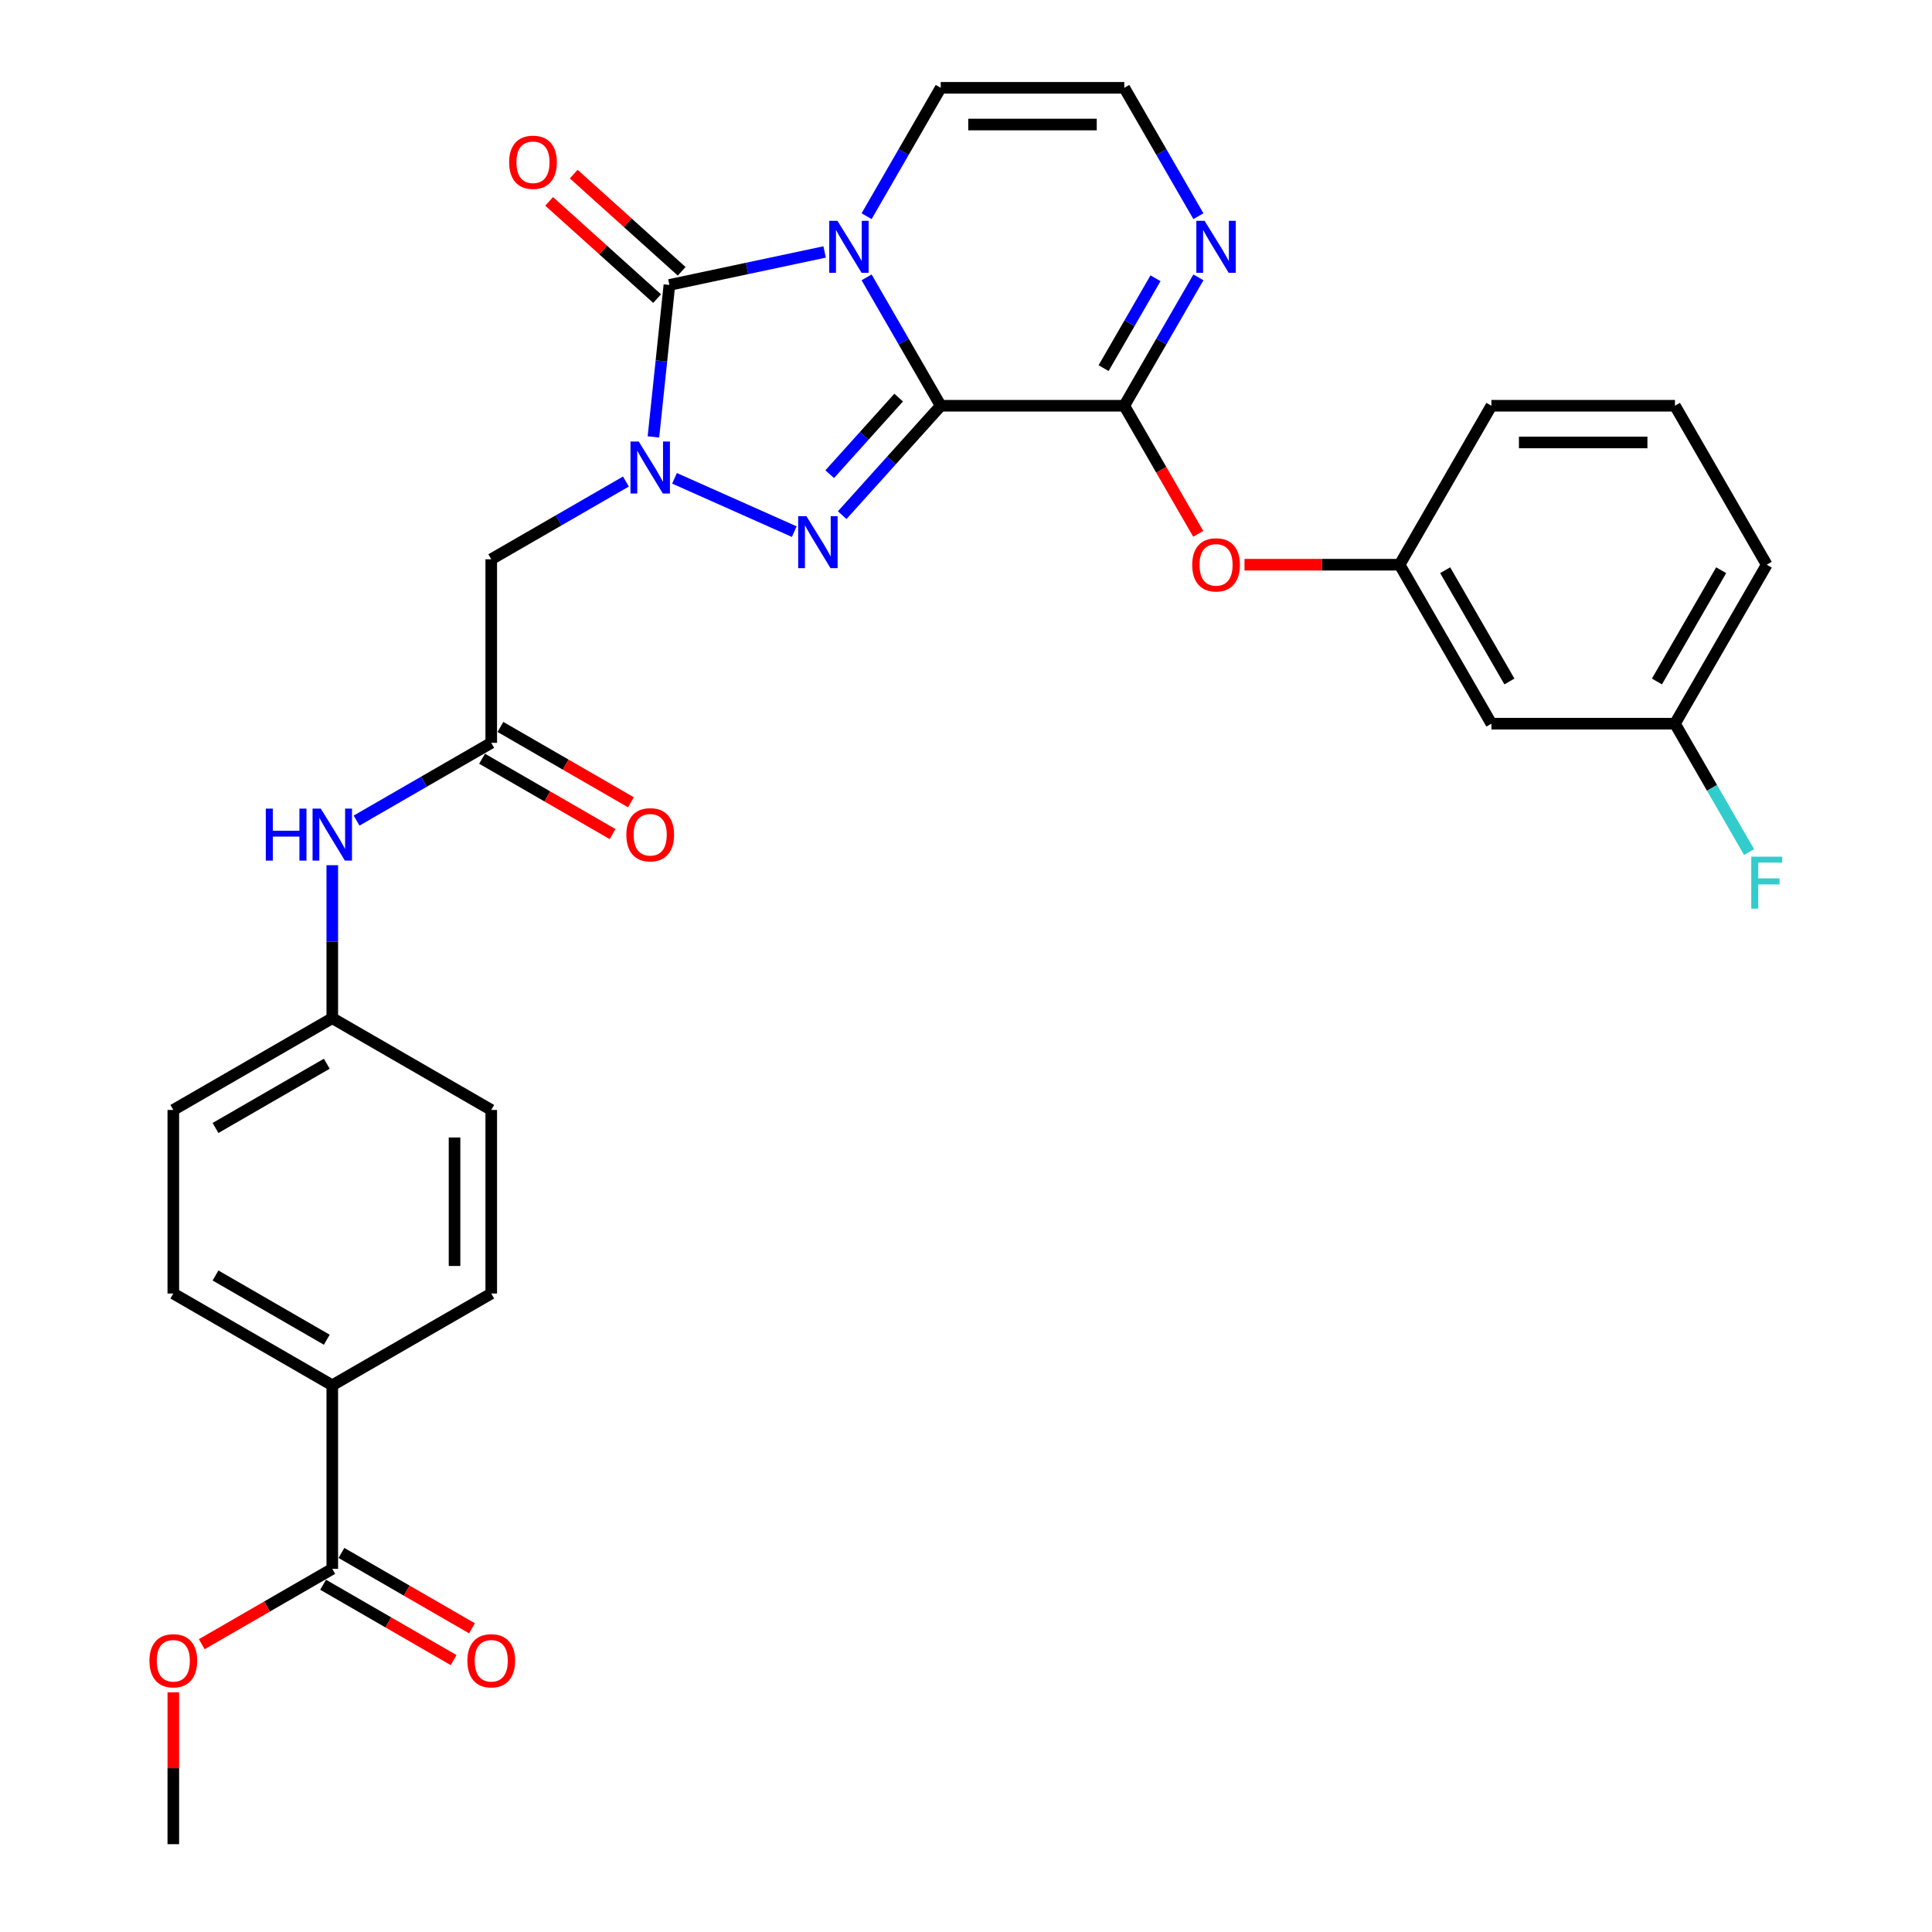 <?xml version='1.0' encoding='iso-8859-1'?>
<svg version='1.1' baseProfile='full'
              xmlns='http://www.w3.org/2000/svg'
                      xmlns:rdkit='http://www.rdkit.org/xml'
                      xmlns:xlink='http://www.w3.org/1999/xlink'
                  xml:space='preserve'
width='1000px' height='1000px' viewBox='0 0 1000 1000'>
<!-- END OF HEADER -->
<rect style='opacity:1.0;fill:#FFFFFF;stroke:none' width='1000' height='1000' x='0' y='0'> </rect>
<path class='bond-0' d='M 486.916,210.015 L 467.733,176.789' style='fill:none;fill-rule:evenodd;stroke:#000000;stroke-width:6px;stroke-linecap:butt;stroke-linejoin:miter;stroke-opacity:1' />
<path class='bond-0' d='M 467.733,176.789 L 448.55,143.563' style='fill:none;fill-rule:evenodd;stroke:#0000FF;stroke-width:6px;stroke-linecap:butt;stroke-linejoin:miter;stroke-opacity:1' />
<path class='bond-2' d='M 486.916,210.015 L 461.419,238.333' style='fill:none;fill-rule:evenodd;stroke:#000000;stroke-width:6px;stroke-linecap:butt;stroke-linejoin:miter;stroke-opacity:1' />
<path class='bond-2' d='M 461.419,238.333 L 435.922,266.65' style='fill:none;fill-rule:evenodd;stroke:#0000FF;stroke-width:6px;stroke-linecap:butt;stroke-linejoin:miter;stroke-opacity:1' />
<path class='bond-2' d='M 465.146,205.796 L 447.298,225.618' style='fill:none;fill-rule:evenodd;stroke:#000000;stroke-width:6px;stroke-linecap:butt;stroke-linejoin:miter;stroke-opacity:1' />
<path class='bond-2' d='M 447.298,225.618 L 429.45,245.44' style='fill:none;fill-rule:evenodd;stroke:#0000FF;stroke-width:6px;stroke-linecap:butt;stroke-linejoin:miter;stroke-opacity:1' />
<path class='bond-4' d='M 486.916,210.015 L 581.925,210.015' style='fill:none;fill-rule:evenodd;stroke:#000000;stroke-width:6px;stroke-linecap:butt;stroke-linejoin:miter;stroke-opacity:1' />
<path class='bond-3' d='M 426.832,130.409 L 386.655,138.949' style='fill:none;fill-rule:evenodd;stroke:#0000FF;stroke-width:6px;stroke-linecap:butt;stroke-linejoin:miter;stroke-opacity:1' />
<path class='bond-3' d='M 386.655,138.949 L 346.479,147.488' style='fill:none;fill-rule:evenodd;stroke:#000000;stroke-width:6px;stroke-linecap:butt;stroke-linejoin:miter;stroke-opacity:1' />
<path class='bond-8' d='M 448.55,111.906 L 467.733,78.68' style='fill:none;fill-rule:evenodd;stroke:#0000FF;stroke-width:6px;stroke-linecap:butt;stroke-linejoin:miter;stroke-opacity:1' />
<path class='bond-8' d='M 467.733,78.68 L 486.916,45.455' style='fill:none;fill-rule:evenodd;stroke:#000000;stroke-width:6px;stroke-linecap:butt;stroke-linejoin:miter;stroke-opacity:1' />
<path class='bond-1' d='M 349.127,247.578 L 411.108,275.173' style='fill:none;fill-rule:evenodd;stroke:#0000FF;stroke-width:6px;stroke-linecap:butt;stroke-linejoin:miter;stroke-opacity:1' />
<path class='bond-5' d='M 323.968,249.24 L 289.118,269.361' style='fill:none;fill-rule:evenodd;stroke:#0000FF;stroke-width:6px;stroke-linecap:butt;stroke-linejoin:miter;stroke-opacity:1' />
<path class='bond-5' d='M 289.118,269.361 L 254.267,289.482' style='fill:none;fill-rule:evenodd;stroke:#000000;stroke-width:6px;stroke-linecap:butt;stroke-linejoin:miter;stroke-opacity:1' />
<path class='bond-31' d='M 338.211,226.149 L 342.345,186.818' style='fill:none;fill-rule:evenodd;stroke:#0000FF;stroke-width:6px;stroke-linecap:butt;stroke-linejoin:miter;stroke-opacity:1' />
<path class='bond-31' d='M 342.345,186.818 L 346.479,147.488' style='fill:none;fill-rule:evenodd;stroke:#000000;stroke-width:6px;stroke-linecap:butt;stroke-linejoin:miter;stroke-opacity:1' />
<path class='bond-12' d='M 352.836,140.428 L 324.896,115.271' style='fill:none;fill-rule:evenodd;stroke:#000000;stroke-width:6px;stroke-linecap:butt;stroke-linejoin:miter;stroke-opacity:1' />
<path class='bond-12' d='M 324.896,115.271 L 296.957,90.114' style='fill:none;fill-rule:evenodd;stroke:#FF0000;stroke-width:6px;stroke-linecap:butt;stroke-linejoin:miter;stroke-opacity:1' />
<path class='bond-12' d='M 340.121,154.549 L 312.182,129.392' style='fill:none;fill-rule:evenodd;stroke:#000000;stroke-width:6px;stroke-linecap:butt;stroke-linejoin:miter;stroke-opacity:1' />
<path class='bond-12' d='M 312.182,129.392 L 284.242,104.235' style='fill:none;fill-rule:evenodd;stroke:#FF0000;stroke-width:6px;stroke-linecap:butt;stroke-linejoin:miter;stroke-opacity:1' />
<path class='bond-6' d='M 581.925,210.015 L 601.108,176.789' style='fill:none;fill-rule:evenodd;stroke:#000000;stroke-width:6px;stroke-linecap:butt;stroke-linejoin:miter;stroke-opacity:1' />
<path class='bond-6' d='M 601.108,176.789 L 620.291,143.563' style='fill:none;fill-rule:evenodd;stroke:#0000FF;stroke-width:6px;stroke-linecap:butt;stroke-linejoin:miter;stroke-opacity:1' />
<path class='bond-6' d='M 571.224,190.546 L 584.652,167.288' style='fill:none;fill-rule:evenodd;stroke:#000000;stroke-width:6px;stroke-linecap:butt;stroke-linejoin:miter;stroke-opacity:1' />
<path class='bond-6' d='M 584.652,167.288 L 598.08,144.03' style='fill:none;fill-rule:evenodd;stroke:#0000FF;stroke-width:6px;stroke-linecap:butt;stroke-linejoin:miter;stroke-opacity:1' />
<path class='bond-9' d='M 581.925,210.015 L 601.064,243.165' style='fill:none;fill-rule:evenodd;stroke:#000000;stroke-width:6px;stroke-linecap:butt;stroke-linejoin:miter;stroke-opacity:1' />
<path class='bond-9' d='M 601.064,243.165 L 620.203,276.315' style='fill:none;fill-rule:evenodd;stroke:#FF0000;stroke-width:6px;stroke-linecap:butt;stroke-linejoin:miter;stroke-opacity:1' />
<path class='bond-7' d='M 254.267,289.482 L 254.267,384.491' style='fill:none;fill-rule:evenodd;stroke:#000000;stroke-width:6px;stroke-linecap:butt;stroke-linejoin:miter;stroke-opacity:1' />
<path class='bond-11' d='M 620.291,111.906 L 601.108,78.68' style='fill:none;fill-rule:evenodd;stroke:#0000FF;stroke-width:6px;stroke-linecap:butt;stroke-linejoin:miter;stroke-opacity:1' />
<path class='bond-11' d='M 601.108,78.68 L 581.925,45.455' style='fill:none;fill-rule:evenodd;stroke:#000000;stroke-width:6px;stroke-linecap:butt;stroke-linejoin:miter;stroke-opacity:1' />
<path class='bond-13' d='M 254.267,384.491 L 219.417,404.612' style='fill:none;fill-rule:evenodd;stroke:#000000;stroke-width:6px;stroke-linecap:butt;stroke-linejoin:miter;stroke-opacity:1' />
<path class='bond-13' d='M 219.417,404.612 L 184.566,424.733' style='fill:none;fill-rule:evenodd;stroke:#0000FF;stroke-width:6px;stroke-linecap:butt;stroke-linejoin:miter;stroke-opacity:1' />
<path class='bond-16' d='M 249.517,392.719 L 283.294,412.22' style='fill:none;fill-rule:evenodd;stroke:#000000;stroke-width:6px;stroke-linecap:butt;stroke-linejoin:miter;stroke-opacity:1' />
<path class='bond-16' d='M 283.294,412.22 L 317.071,431.721' style='fill:none;fill-rule:evenodd;stroke:#FF0000;stroke-width:6px;stroke-linecap:butt;stroke-linejoin:miter;stroke-opacity:1' />
<path class='bond-16' d='M 259.018,376.263 L 292.795,395.764' style='fill:none;fill-rule:evenodd;stroke:#000000;stroke-width:6px;stroke-linecap:butt;stroke-linejoin:miter;stroke-opacity:1' />
<path class='bond-16' d='M 292.795,395.764 L 326.571,415.265' style='fill:none;fill-rule:evenodd;stroke:#FF0000;stroke-width:6px;stroke-linecap:butt;stroke-linejoin:miter;stroke-opacity:1' />
<path class='bond-32' d='M 486.916,45.455 L 581.925,45.455' style='fill:none;fill-rule:evenodd;stroke:#000000;stroke-width:6px;stroke-linecap:butt;stroke-linejoin:miter;stroke-opacity:1' />
<path class='bond-32' d='M 501.167,64.456 L 567.674,64.456' style='fill:none;fill-rule:evenodd;stroke:#000000;stroke-width:6px;stroke-linecap:butt;stroke-linejoin:miter;stroke-opacity:1' />
<path class='bond-15' d='M 644.156,292.295 L 684.298,292.295' style='fill:none;fill-rule:evenodd;stroke:#FF0000;stroke-width:6px;stroke-linecap:butt;stroke-linejoin:miter;stroke-opacity:1' />
<path class='bond-15' d='M 684.298,292.295 L 724.439,292.295' style='fill:none;fill-rule:evenodd;stroke:#000000;stroke-width:6px;stroke-linecap:butt;stroke-linejoin:miter;stroke-opacity:1' />
<path class='bond-10' d='M 171.987,812.032 L 171.987,717.023' style='fill:none;fill-rule:evenodd;stroke:#000000;stroke-width:6px;stroke-linecap:butt;stroke-linejoin:miter;stroke-opacity:1' />
<path class='bond-17' d='M 167.236,820.26 L 201.013,839.761' style='fill:none;fill-rule:evenodd;stroke:#000000;stroke-width:6px;stroke-linecap:butt;stroke-linejoin:miter;stroke-opacity:1' />
<path class='bond-17' d='M 201.013,839.761 L 234.79,859.262' style='fill:none;fill-rule:evenodd;stroke:#FF0000;stroke-width:6px;stroke-linecap:butt;stroke-linejoin:miter;stroke-opacity:1' />
<path class='bond-17' d='M 176.737,803.804 L 210.514,823.305' style='fill:none;fill-rule:evenodd;stroke:#000000;stroke-width:6px;stroke-linecap:butt;stroke-linejoin:miter;stroke-opacity:1' />
<path class='bond-17' d='M 210.514,823.305 L 244.291,842.806' style='fill:none;fill-rule:evenodd;stroke:#FF0000;stroke-width:6px;stroke-linecap:butt;stroke-linejoin:miter;stroke-opacity:1' />
<path class='bond-23' d='M 171.987,812.032 L 138.21,831.533' style='fill:none;fill-rule:evenodd;stroke:#000000;stroke-width:6px;stroke-linecap:butt;stroke-linejoin:miter;stroke-opacity:1' />
<path class='bond-23' d='M 138.21,831.533 L 104.433,851.034' style='fill:none;fill-rule:evenodd;stroke:#FF0000;stroke-width:6px;stroke-linecap:butt;stroke-linejoin:miter;stroke-opacity:1' />
<path class='bond-21' d='M 171.987,447.824 L 171.987,487.414' style='fill:none;fill-rule:evenodd;stroke:#0000FF;stroke-width:6px;stroke-linecap:butt;stroke-linejoin:miter;stroke-opacity:1' />
<path class='bond-21' d='M 171.987,487.414 L 171.987,527.004' style='fill:none;fill-rule:evenodd;stroke:#000000;stroke-width:6px;stroke-linecap:butt;stroke-linejoin:miter;stroke-opacity:1' />
<path class='bond-14' d='M 171.987,717.023 L 89.707,669.518' style='fill:none;fill-rule:evenodd;stroke:#000000;stroke-width:6px;stroke-linecap:butt;stroke-linejoin:miter;stroke-opacity:1' />
<path class='bond-14' d='M 169.146,693.441 L 111.549,660.188' style='fill:none;fill-rule:evenodd;stroke:#000000;stroke-width:6px;stroke-linecap:butt;stroke-linejoin:miter;stroke-opacity:1' />
<path class='bond-34' d='M 171.987,717.023 L 254.267,669.518' style='fill:none;fill-rule:evenodd;stroke:#000000;stroke-width:6px;stroke-linecap:butt;stroke-linejoin:miter;stroke-opacity:1' />
<path class='bond-18' d='M 724.439,292.295 L 771.943,374.576' style='fill:none;fill-rule:evenodd;stroke:#000000;stroke-width:6px;stroke-linecap:butt;stroke-linejoin:miter;stroke-opacity:1' />
<path class='bond-18' d='M 748.021,295.137 L 781.274,352.733' style='fill:none;fill-rule:evenodd;stroke:#000000;stroke-width:6px;stroke-linecap:butt;stroke-linejoin:miter;stroke-opacity:1' />
<path class='bond-28' d='M 724.439,292.295 L 771.943,210.015' style='fill:none;fill-rule:evenodd;stroke:#000000;stroke-width:6px;stroke-linecap:butt;stroke-linejoin:miter;stroke-opacity:1' />
<path class='bond-22' d='M 771.943,374.576 L 866.953,374.576' style='fill:none;fill-rule:evenodd;stroke:#000000;stroke-width:6px;stroke-linecap:butt;stroke-linejoin:miter;stroke-opacity:1' />
<path class='bond-19' d='M 89.707,669.518 L 89.707,574.509' style='fill:none;fill-rule:evenodd;stroke:#000000;stroke-width:6px;stroke-linecap:butt;stroke-linejoin:miter;stroke-opacity:1' />
<path class='bond-20' d='M 254.267,669.518 L 254.267,574.509' style='fill:none;fill-rule:evenodd;stroke:#000000;stroke-width:6px;stroke-linecap:butt;stroke-linejoin:miter;stroke-opacity:1' />
<path class='bond-20' d='M 235.265,655.267 L 235.265,588.76' style='fill:none;fill-rule:evenodd;stroke:#000000;stroke-width:6px;stroke-linecap:butt;stroke-linejoin:miter;stroke-opacity:1' />
<path class='bond-24' d='M 171.987,527.004 L 254.267,574.509' style='fill:none;fill-rule:evenodd;stroke:#000000;stroke-width:6px;stroke-linecap:butt;stroke-linejoin:miter;stroke-opacity:1' />
<path class='bond-25' d='M 171.987,527.004 L 89.707,574.509' style='fill:none;fill-rule:evenodd;stroke:#000000;stroke-width:6px;stroke-linecap:butt;stroke-linejoin:miter;stroke-opacity:1' />
<path class='bond-25' d='M 169.146,550.586 L 111.549,583.839' style='fill:none;fill-rule:evenodd;stroke:#000000;stroke-width:6px;stroke-linecap:butt;stroke-linejoin:miter;stroke-opacity:1' />
<path class='bond-26' d='M 866.953,374.576 L 886.136,407.802' style='fill:none;fill-rule:evenodd;stroke:#000000;stroke-width:6px;stroke-linecap:butt;stroke-linejoin:miter;stroke-opacity:1' />
<path class='bond-26' d='M 886.136,407.802 L 905.319,441.028' style='fill:none;fill-rule:evenodd;stroke:#33CCCC;stroke-width:6px;stroke-linecap:butt;stroke-linejoin:miter;stroke-opacity:1' />
<path class='bond-33' d='M 866.953,374.576 L 914.457,292.295' style='fill:none;fill-rule:evenodd;stroke:#000000;stroke-width:6px;stroke-linecap:butt;stroke-linejoin:miter;stroke-opacity:1' />
<path class='bond-33' d='M 857.622,352.733 L 890.875,295.137' style='fill:none;fill-rule:evenodd;stroke:#000000;stroke-width:6px;stroke-linecap:butt;stroke-linejoin:miter;stroke-opacity:1' />
<path class='bond-30' d='M 89.707,875.935 L 89.707,915.24' style='fill:none;fill-rule:evenodd;stroke:#FF0000;stroke-width:6px;stroke-linecap:butt;stroke-linejoin:miter;stroke-opacity:1' />
<path class='bond-30' d='M 89.707,915.24 L 89.707,954.545' style='fill:none;fill-rule:evenodd;stroke:#000000;stroke-width:6px;stroke-linecap:butt;stroke-linejoin:miter;stroke-opacity:1' />
<path class='bond-27' d='M 866.953,210.015 L 771.943,210.015' style='fill:none;fill-rule:evenodd;stroke:#000000;stroke-width:6px;stroke-linecap:butt;stroke-linejoin:miter;stroke-opacity:1' />
<path class='bond-27' d='M 852.701,229.017 L 786.195,229.017' style='fill:none;fill-rule:evenodd;stroke:#000000;stroke-width:6px;stroke-linecap:butt;stroke-linejoin:miter;stroke-opacity:1' />
<path class='bond-29' d='M 866.953,210.015 L 914.457,292.295' style='fill:none;fill-rule:evenodd;stroke:#000000;stroke-width:6px;stroke-linecap:butt;stroke-linejoin:miter;stroke-opacity:1' />
<path  class='atom-1' d='M 433.464 114.282
L 442.281 128.533
Q 443.155 129.939, 444.561 132.485
Q 445.967 135.032, 446.043 135.184
L 446.043 114.282
L 449.616 114.282
L 449.616 141.188
L 445.929 141.188
L 436.466 125.607
Q 435.364 123.782, 434.186 121.692
Q 433.046 119.602, 432.704 118.956
L 432.704 141.188
L 429.208 141.188
L 429.208 114.282
L 433.464 114.282
' fill='#0000FF'/>
<path  class='atom-2' d='M 330.6 228.524
L 339.417 242.775
Q 340.291 244.181, 341.697 246.727
Q 343.103 249.274, 343.179 249.426
L 343.179 228.524
L 346.751 228.524
L 346.751 255.43
L 343.065 255.43
L 333.602 239.849
Q 332.5 238.025, 331.322 235.934
Q 330.182 233.844, 329.84 233.198
L 329.84 255.43
L 326.343 255.43
L 326.343 228.524
L 330.6 228.524
' fill='#0000FF'/>
<path  class='atom-3' d='M 417.395 267.167
L 426.212 281.419
Q 427.086 282.825, 428.492 285.371
Q 429.898 287.917, 429.974 288.069
L 429.974 267.167
L 433.547 267.167
L 433.547 294.074
L 429.86 294.074
L 420.397 278.493
Q 419.295 276.668, 418.117 274.578
Q 416.977 272.488, 416.635 271.842
L 416.635 294.074
L 413.139 294.074
L 413.139 267.167
L 417.395 267.167
' fill='#0000FF'/>
<path  class='atom-7' d='M 623.482 114.282
L 632.299 128.533
Q 633.173 129.939, 634.579 132.485
Q 635.985 135.032, 636.061 135.184
L 636.061 114.282
L 639.634 114.282
L 639.634 141.188
L 635.947 141.188
L 626.484 125.607
Q 625.382 123.782, 624.204 121.692
Q 623.064 119.602, 622.722 118.956
L 622.722 141.188
L 619.226 141.188
L 619.226 114.282
L 623.482 114.282
' fill='#0000FF'/>
<path  class='atom-10' d='M 617.079 292.371
Q 617.079 285.911, 620.271 282.301
Q 623.463 278.69, 629.43 278.69
Q 635.396 278.69, 638.589 282.301
Q 641.781 285.911, 641.781 292.371
Q 641.781 298.908, 638.551 302.632
Q 635.32 306.319, 629.43 306.319
Q 623.501 306.319, 620.271 302.632
Q 617.079 298.946, 617.079 292.371
M 629.43 303.279
Q 633.534 303.279, 635.738 300.542
Q 637.981 297.768, 637.981 292.371
Q 637.981 287.089, 635.738 284.429
Q 633.534 281.73, 629.43 281.73
Q 625.325 281.73, 623.083 284.391
Q 620.879 287.051, 620.879 292.371
Q 620.879 297.806, 623.083 300.542
Q 625.325 303.279, 629.43 303.279
' fill='#FF0000'/>
<path  class='atom-13' d='M 263.522 83.991
Q 263.522 77.53, 266.714 73.92
Q 269.906 70.309, 275.873 70.309
Q 281.84 70.309, 285.032 73.92
Q 288.224 77.53, 288.224 83.991
Q 288.224 90.528, 284.994 94.252
Q 281.764 97.938, 275.873 97.938
Q 269.944 97.938, 266.714 94.252
Q 263.522 90.566, 263.522 83.991
M 275.873 94.898
Q 279.977 94.898, 282.182 92.162
Q 284.424 89.387, 284.424 83.991
Q 284.424 78.708, 282.182 76.048
Q 279.977 73.35, 275.873 73.35
Q 271.769 73.35, 269.526 76.01
Q 267.322 78.67, 267.322 83.991
Q 267.322 89.425, 269.526 92.162
Q 271.769 94.898, 275.873 94.898
' fill='#FF0000'/>
<path  class='atom-14' d='M 137.574 418.542
L 141.223 418.542
L 141.223 429.981
L 154.98 429.981
L 154.98 418.542
L 158.629 418.542
L 158.629 445.449
L 154.98 445.449
L 154.98 433.021
L 141.223 433.021
L 141.223 445.449
L 137.574 445.449
L 137.574 418.542
' fill='#0000FF'/>
<path  class='atom-14' d='M 166.039 418.542
L 174.856 432.793
Q 175.73 434.199, 177.136 436.746
Q 178.542 439.292, 178.618 439.444
L 178.618 418.542
L 182.191 418.542
L 182.191 445.449
L 178.504 445.449
L 169.042 429.867
Q 167.939 428.043, 166.761 425.953
Q 165.621 423.862, 165.279 423.216
L 165.279 445.449
L 161.783 445.449
L 161.783 418.542
L 166.039 418.542
' fill='#0000FF'/>
<path  class='atom-17' d='M 324.196 432.071
Q 324.196 425.611, 327.389 422
Q 330.581 418.39, 336.547 418.39
Q 342.514 418.39, 345.706 422
Q 348.899 425.611, 348.899 432.071
Q 348.899 438.608, 345.668 442.332
Q 342.438 446.019, 336.547 446.019
Q 330.619 446.019, 327.389 442.332
Q 324.196 438.646, 324.196 432.071
M 336.547 442.978
Q 340.652 442.978, 342.856 440.242
Q 345.098 437.468, 345.098 432.071
Q 345.098 426.789, 342.856 424.129
Q 340.652 421.43, 336.547 421.43
Q 332.443 421.43, 330.201 424.091
Q 327.997 426.751, 327.997 432.071
Q 327.997 437.506, 330.201 440.242
Q 332.443 442.978, 336.547 442.978
' fill='#FF0000'/>
<path  class='atom-18' d='M 241.916 859.612
Q 241.916 853.152, 245.108 849.541
Q 248.301 845.931, 254.267 845.931
Q 260.234 845.931, 263.426 849.541
Q 266.618 853.152, 266.618 859.612
Q 266.618 866.149, 263.388 869.873
Q 260.158 873.56, 254.267 873.56
Q 248.339 873.56, 245.108 869.873
Q 241.916 866.187, 241.916 859.612
M 254.267 870.519
Q 258.372 870.519, 260.576 867.783
Q 262.818 865.009, 262.818 859.612
Q 262.818 854.33, 260.576 851.67
Q 258.372 848.971, 254.267 848.971
Q 250.163 848.971, 247.921 851.632
Q 245.716 854.292, 245.716 859.612
Q 245.716 865.047, 247.921 867.783
Q 250.163 870.519, 254.267 870.519
' fill='#FF0000'/>
<path  class='atom-24' d='M 77.355 859.612
Q 77.355 853.152, 80.548 849.541
Q 83.74 845.931, 89.707 845.931
Q 95.673 845.931, 98.865 849.541
Q 102.058 853.152, 102.058 859.612
Q 102.058 866.149, 98.827 869.873
Q 95.597 873.56, 89.707 873.56
Q 83.778 873.56, 80.548 869.873
Q 77.355 866.187, 77.355 859.612
M 89.707 870.519
Q 93.811 870.519, 96.015 867.783
Q 98.257 865.009, 98.257 859.612
Q 98.257 854.33, 96.015 851.67
Q 93.811 848.971, 89.707 848.971
Q 85.602 848.971, 83.36 851.632
Q 81.156 854.292, 81.156 859.612
Q 81.156 865.047, 83.36 867.783
Q 85.602 870.519, 89.707 870.519
' fill='#FF0000'/>
<path  class='atom-27' d='M 906.457 443.403
L 922.457 443.403
L 922.457 446.481
L 910.068 446.481
L 910.068 454.652
L 921.089 454.652
L 921.089 457.768
L 910.068 457.768
L 910.068 470.309
L 906.457 470.309
L 906.457 443.403
' fill='#33CCCC'/>
</svg>

